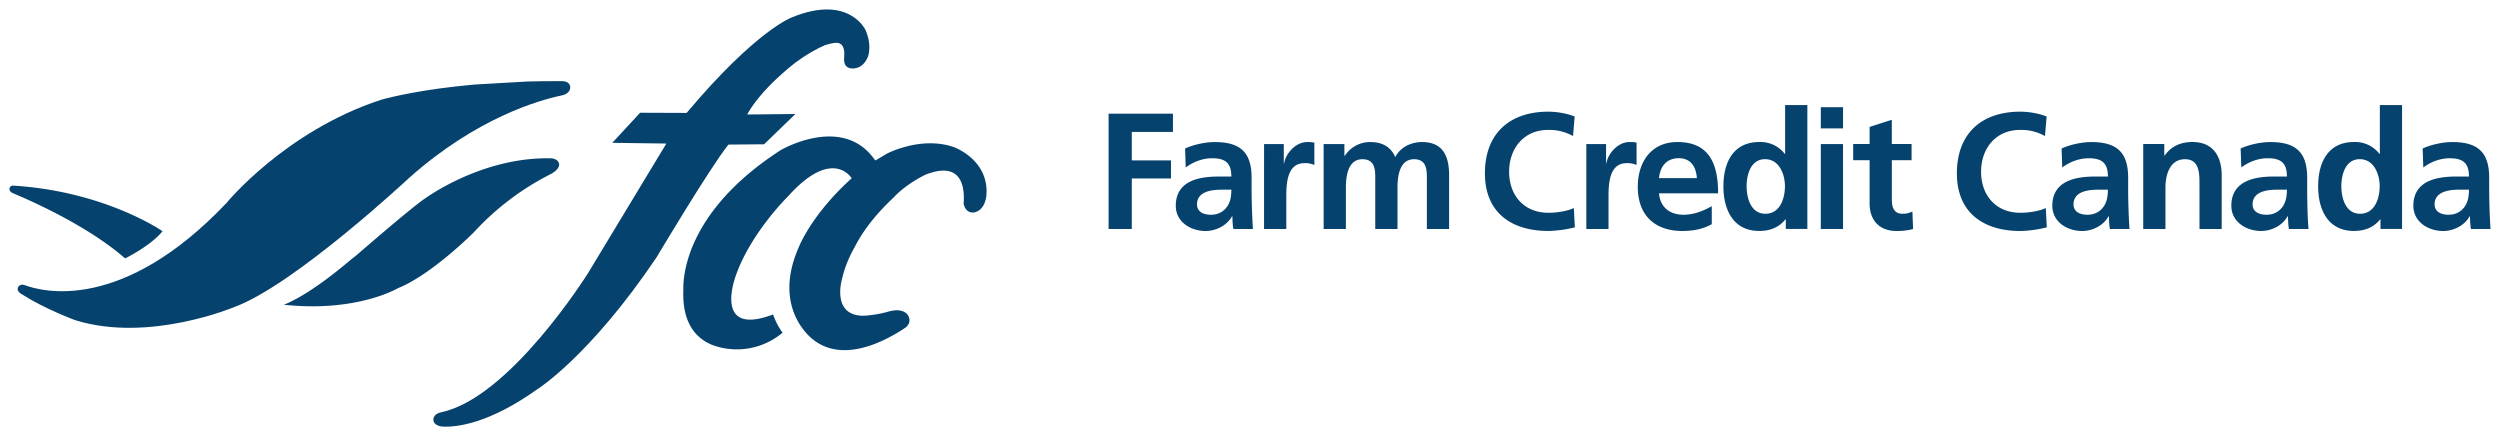 <?xml version="1.0" encoding="UTF-8"?> <svg xmlns="http://www.w3.org/2000/svg" viewBox="0 0 69.805 12.179"><g fill="#06426e" fill-rule="evenodd"><path d="M15.613 4.593s0-.147-.21-.172c-1.942-.053-3.527 1.116-3.527 1.116-.315.195-1.892 1.563-1.892 1.563a3 3 0 0 1-.163.13c-.498.424-1.276 1.033-1.896 1.279 2.04.22 3.186-.462 3.186-.462.946-.38 2.12-1.561 2.12-1.561a7.5 7.5 0 0 1 2.164-1.634c.078-.044.215-.137.218-.26M.37 5.183c-.103.002-.105.086-.105.086-.007.092.11.131.11.131H.373c.432.18 2.072.894 3.12 1.816 0 0 .718-.352 1.045-.76 0 0-1.598-1.114-4.17-1.273m.217 3.018.01.006zm-.08-.182.01-.015-.007.007z"></path><path d="M15.922 2.434s.003-.16-.208-.168q-.524-.004-.996.01l-1.471.085c-1.457.13-2.335.349-2.607.425-2.683.879-4.317 2.883-4.317 2.883-2.904 3.057-5.124 2.485-5.64 2.29-.103-.034-.156.027-.17.045l-.008.015c-.047.09.047.162.08.182l.01.006c.656.422 1.503.732 1.503.732 2.065.646 4.465-.374 4.465-.374 1.679-.626 4.882-3.617 4.882-3.617 1.866-1.653 3.593-2.147 4.222-2.28 0 0 .255-.032.255-.234M24.168.84s-.46-1.006-2.05-.358c0 0-.994.348-2.946 2.671l-1.299-.005-.777.84 1.51.02-2.188 3.62s-2.188 3.497-4.11 3.885h.003c-.224.05-.21.204-.21.204 0 .182.26.195.26.195.41.018 1.3-.09 2.634-1.038 0 0 1.465-.909 3.34-3.693 0 0 1.466-2.466 2.004-3.144l.995-.008.875-.846-1.345.014s.287-.61 1.316-1.426c0 0 .408-.32.856-.51 0 0 .225-.074.321-.064 0 0 .255-.036.213.398h.003s-.055.282.184.314c0 0 .329.066.484-.342.05-.183.055-.425-.073-.728"></path><path d="M27.171 5.934s.309-.002.37-.463c.092-1.018-.92-1.368-.92-1.368-.918-.31-1.856.187-1.856.187l-.32.19-.025-.025c-.901-1.276-2.623-.262-2.623-.262-1.498.967-2.173 1.971-2.476 2.726l.001-.01-.032.09c-.205.549-.215.953-.209 1.09-.027.6.12 1.258.799 1.54a1.98 1.98 0 0 0 1.971-.34 1.9 1.9 0 0 1-.265-.509c-1.717.652-1.033-1.106-1.033-1.106.423-1.184 1.445-2.186 1.445-2.186 1.254-1.4 1.783-.51 1.783-.51C22.653 5.992 22.304 6.9 22.304 6.9c-.776 1.76.414 2.592.414 2.592.856.665 2.05.004 2.57-.348.05-.04.169-.16.067-.338 0 0-.123-.242-.588-.094-.405.106-.691.104-.691.104-.87-.028-.563-1.033-.563-1.033.073-.333.214-.642.358-.896.29-.571.742-1.057 1.08-1.371.342-.378.885-.636.885-.636 1.035-.41 1.105.367 1.07.808.004.022.05.254.265.246m5.58-2.76v.51h-1.149v.794h1.094v.506h-1.094v1.41h-.648v-3.22zm1.066 2.822c.19 0 .338-.082.435-.211.102-.134.13-.304.13-.488h-.269c-.278 0-.69.046-.69.41 0 .202.171.29.394.29m-.727-1.85c.24-.11.565-.18.829-.18.727 0 1.028.3 1.028 1v.303a19 19 0 0 0 .037 1.124h-.546c-.024-.124-.024-.282-.028-.355h-.01c-.143.263-.454.411-.736.411-.422 0-.834-.254-.834-.706 0-.354.171-.561.408-.676s.542-.139.801-.139h.343c0-.381-.172-.51-.538-.51-.264 0-.528.1-.736.258zm2.205-.125h.551v.539h.01c.027-.221.282-.595.653-.595.06 0 .125 0 .19.019v.622a.6.6 0 0 0-.278-.051c-.505 0-.505.626-.505.966v.872h-.621zm1.663 0h.58v.331h.01a.84.84 0 0 1 .708-.387c.334 0 .57.125.704.42.144-.286.454-.42.746-.42.589 0 .756.401.756.93v1.498h-.621V4.979c0-.22 0-.533-.357-.533-.412 0-.463.487-.463.796v1.152H38.4V4.979c0-.22 0-.533-.357-.533-.412 0-.463.487-.463.796v1.152h-.621zm7.015 2.326a3.3 3.3 0 0 1-.737.101c-1.047 0-1.774-.522-1.774-1.608 0-1.102.676-1.723 1.774-1.723.213 0 .496.042.732.135l-.046.546a1.34 1.34 0 0 0-.7-.171c-.667 0-1.084.509-1.084 1.167 0 .654.408 1.146 1.099 1.146.254 0 .555-.055.708-.133zm.32-2.326h.551v.539h.01c.027-.221.282-.595.652-.595.06 0 .126 0 .19.019v.622a.6.6 0 0 0-.277-.051c-.506 0-.506.626-.506.966v.872h-.62zm3.087.953c-.019-.3-.158-.557-.505-.557-.348 0-.524.239-.552.557zm.416 1.285c-.226.125-.486.19-.82.19-.787 0-1.246-.454-1.246-1.232 0-.685.366-1.252 1.107-1.252.885 0 1.136.604 1.136 1.432h-1.65c.028.382.297.598.681.598.301 0 .56-.11.792-.239zm1.497-.291c.412 0 .546-.433.546-.769 0-.33-.157-.755-.555-.755-.404 0-.515.438-.515.755 0 .327.116.769.524.769m.57.156h-.01c-.185.232-.44.324-.731.324-.732 0-1.001-.6-1.001-1.249 0-.653.269-1.234 1-1.234a.85.85 0 0 1 .714.332h.009V2.933h.621v3.46h-.602zm.977.269h.621V4.022h-.62zm0-2.808h.621v-.593h-.62zm1.363.887h-.459v-.451h.459v-.478l.62-.199v.677h.552v.451h-.551v1.105c0 .202.055.39.291.39a.56.56 0 0 0 .283-.064l.019.49c-.13.037-.274.056-.46.056-.486 0-.754-.302-.754-.771zm4.947 1.875a3.3 3.3 0 0 1-.736.102c-1.047 0-1.774-.523-1.774-1.609 0-1.102.676-1.723 1.774-1.723.213 0 .496.042.732.135l-.046.546a1.34 1.34 0 0 0-.7-.171c-.667 0-1.084.509-1.084 1.167 0 .654.408 1.146 1.098 1.146.255 0 .556-.055.709-.133zm1.14-.352c.19 0 .339-.082.436-.211.102-.134.13-.304.13-.488h-.269c-.278 0-.69.046-.69.41 0 .202.171.29.394.29m-.727-1.85c.241-.11.565-.18.83-.18.727 0 1.028.3 1.028 1v.303a19 19 0 0 0 .037 1.124h-.546c-.024-.124-.024-.282-.029-.355h-.009c-.143.263-.454.411-.736.411-.422 0-.834-.254-.834-.706 0-.354.171-.561.408-.676s.542-.139.801-.139h.343c0-.381-.172-.51-.538-.51-.263 0-.528.1-.737.258zm2.279-.125h.588v.322h.01c.194-.272.458-.378.783-.378.565 0 .81.397.81.93v1.498h-.62V5.127c0-.29-.005-.681-.404-.681-.449 0-.546.483-.546.786v1.162h-.621zm3.447 1.974c.19 0 .338-.082.435-.211.102-.134.13-.304.13-.488h-.268c-.278 0-.69.046-.69.41 0 .202.17.29.393.29m-.727-1.85c.24-.11.565-.18.83-.18.726 0 1.028.3 1.028 1v.303c0 .24.004.42.009.594.004.18.014.346.028.53h-.547c-.023-.124-.023-.282-.028-.355h-.01c-.143.263-.453.411-.736.411-.421 0-.834-.254-.834-.706 0-.354.172-.561.408-.676s.542-.139.801-.139h.343c0-.381-.171-.51-.537-.51-.264 0-.529.1-.737.258zm3.335 1.822c.413 0 .547-.433.547-.769 0-.33-.157-.755-.556-.755-.403 0-.514.438-.514.755 0 .327.116.769.523.769m.57.156h-.009c-.185.232-.44.324-.732.324-.732 0-1-.6-1-1.249 0-.653.268-1.234 1-1.234a.85.85 0 0 1 .713.332h.01V2.933h.62v3.46h-.602zm1.905-.129c.19 0 .338-.082.435-.211.102-.134.13-.304.13-.488h-.269c-.278 0-.69.046-.69.41 0 .202.171.29.394.29m-.728-1.85c.241-.11.565-.18.83-.18.727 0 1.028.3 1.028 1v.303a19 19 0 0 0 .037 1.124h-.546c-.024-.124-.024-.282-.028-.355h-.01c-.143.263-.454.411-.736.411-.422 0-.834-.254-.834-.706 0-.354.171-.561.407-.676.237-.115.543-.139.802-.139h.343c0-.381-.172-.51-.538-.51-.264 0-.528.1-.736.258z"></path></g></svg> 